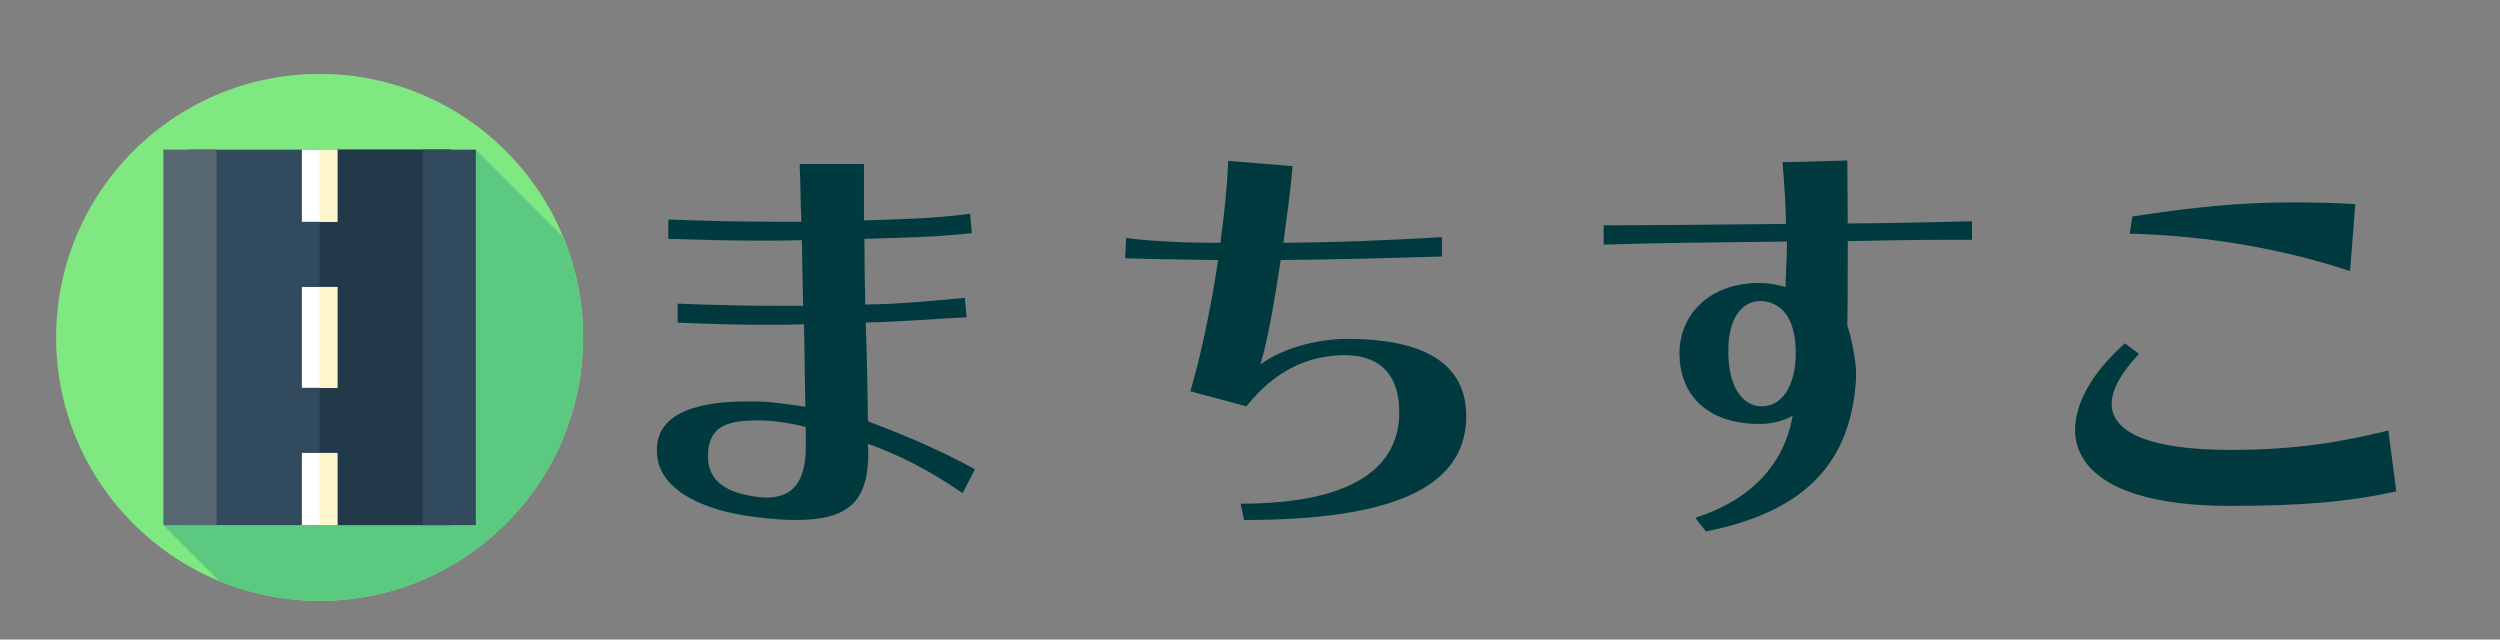 <?xml version="1.0" encoding="UTF-8"?>
<svg id="_レイヤー_1" data-name="レイヤー 1" xmlns="http://www.w3.org/2000/svg" viewBox="0 0 879.5 225">
  <rect x="0" y="0" width="879.5" height="225" fill="#808080" stroke="none"/>
  <defs>
    <style>
      .cls-1 {
        fill: #576770;
      }

      .cls-2 {
        fill: #fff;
      }

      .cls-3 {
        fill: #213949;
      }

      .cls-4 {
        fill: #5bc980;
      }

      .cls-5 {
        fill: #324a5e;
      }

      .cls-6 {
        fill: #00393e;
      }

      .cls-7 {
        fill: #7fe881;
      }

      .cls-8 {
        fill: #fff5ca;
      }
    </style>
  </defs>
  <g>
    <path class="cls-6" d="m338.64,173.48c-12.09-8.37-23.25-13.79-33.32-17.36,0,1.08.15,2.33.15,3.25,0,17.05-6.97,23.56-25.42,23.56-3.88,0-8.37-.31-13.48-.93-20.3-2.32-34.1-10.07-35.34-21.39-.15-.77-.15-1.55-.15-2.33,0-11.31,10.85-17.05,31.77-17.05h3.88c5.43.16,11.78,1.24,16.59,1.86l-.46-28.99c-4.81.16-9.3.16-13.64.16-10.85,0-20.46-.31-30.84-.77v-6.67c11.93.46,22.79.77,35.8.77h8.37l-.46-23.09c-5.12.16-9.92.16-14.42.16-11.78,0-22.01-.31-32.55-.62v-6.82c11.78.47,23.56.78,37.66.78h9.15c-.31-7.29-.31-13.33-.62-20.3h22.63v19.84c14.42-.46,24.02-.62,37.35-2.33l.62,6.82c-12.71,1.39-23.41,1.55-37.82,2.01,0,8.21.15,14.72.31,23.09,12.71-.16,22.63-1.24,35.03-2.33l.62,6.82c-12.55.62-22.63,1.55-35.49,1.86.46,12.55.62,23.09.78,34.72,11.62,4.49,23.09,8.99,37.66,16.89l-4.34,8.37Zm-55.18-23.25c-5.27-1.4-11.62-2.33-16.74-2.33-10.69,0-17.67,1.86-17.67,12.71,0,9.15,7.28,13.02,17.98,14.26.93.16,2.02.16,2.79.16,9.15,0,13.64-5.74,13.64-17.67v-7.13Z"/>
    <path class="cls-6" d="m515.8,147.9c-1.08,23.87-26.5,35.03-78.12,35.03l-1.24-5.74c42.16,0,54.87-14.42,55.8-30.38v-2.17c0-11.93-6.04-19.68-19.06-19.68s-24.65,5.42-34.72,17.98l-19.68-5.27c4.03-13.79,7.44-30.69,9.76-46.19-12.24-.16-23.25-.31-32.7-.62l.31-7.13c9.92,1.24,21.08,1.7,33.17,1.7,1.39-10.23,2.33-18.91,2.79-28.83l22.63,1.86c-.78,9.3-2.02,17.52-3.25,26.97,16.89-.15,35.5-.77,55.8-2.01v6.82c-20.3.62-39.37,1.08-56.73,1.24-2.17,14.26-4.65,28.52-7.13,36.73,7.13-5.42,19.53-8.99,30.53-8.99,30.07,0,41.85,10.7,41.85,27.12v1.55Z"/>
    <path class="cls-6" d="m596.4,182.16c18.91-6.04,31.15-18.13,34.26-35.96-2.79,1.71-6.98,2.95-11.62,2.95-19.38,0-28.21-11.16-28.21-24.8s10.54-24.8,28.05-24.8c3.88,0,6.67.78,9.3,1.39,0-4.49.46-10.07.46-14.41v-1.55c-25.11.31-46.81.46-64.48,1.08v-6.82h7.6c15.96,0,35.03-.31,56.57-.46-.15-7.44-.62-14.26-1.24-21.7l22.79-.62c0,6.2.15,12.87.15,22.17,18.45-.16,30.23-.46,43.71-.78v6.51h-7.13c-10.54,0-21.54.16-36.58.47v9.3c0,6.97,0,13.33-.15,20.3,1.39,4.34,3.1,12.09,3.1,17.36v1.24c-1.71,28.99-17.05,46.81-52.85,53.94l-3.72-4.8Zm11.62-57.81c.15,11.47,4.8,18.6,11.78,18.6s11.94-6.97,11.94-18.75c0-12.71-5.27-17.82-11.94-18.29h-.46c-6.66,0-11.31,6.2-11.31,17.36v1.08Z"/>
    <path class="cls-6" d="m843.01,172.86c-15.96,3.56-32.7,5.12-58.28,5.12-38.9,0-54.71-11.78-54.71-26.82,0-9.61,6.36-20.46,17.52-30.38l4.96,3.72c-6.35,6.67-9.61,12.71-9.61,17.51,0,10.38,13.95,16.27,41.85,16.27,23.56,0,39.53-2.94,55.49-6.82l2.79,21.39Zm-16.27-77.5c-23.56-7.75-49.45-12.4-77.5-13.17l.93-6.04c21.23-3.25,37.66-4.96,56.57-4.96,6.82,0,13.95.16,21.86.62l-1.86,23.56Z"/>
  </g>
  <g>
    <circle class="cls-7" cx="112.44" cy="118.69" r="92.69"/>
    <path class="cls-4" d="m205.13,118.69c0-12.48-2.47-24.39-6.95-35.26l-30.79-30.79L57.49,184.73l19.7,19.7c10.87,4.47,22.77,6.95,35.26,6.95,51.19,0,92.69-41.5,92.69-92.69Z"/>
    <g>
      <path class="cls-5" d="m66.27,52.64h92.34v132.09h-92.34V52.64Z"/>
      <path class="cls-3" d="m112.44,52.64h46.17v132.09h-46.17V52.64Z"/>
      <g>
        <path class="cls-5" d="m148.73,184.73V52.64h18.67v132.09h-18.67Z"/>
        <path class="cls-1" d="m57.49,184.73V52.64h18.67v132.09h-18.67Z"/>
      </g>
      <g>
        <path class="cls-2" d="m106.2,78.03v-25.39h12.49v25.39h-12.49Z"/>
        <path class="cls-8" d="m112.44,52.64h6.25v25.39h-6.25v-25.39Z"/>
        <path class="cls-2" d="m106.2,136.43v-35.48h12.49v35.48h-12.49Z"/>
        <path class="cls-8" d="m112.44,100.95h6.25v35.48h-6.25v-35.48Z"/>
        <path class="cls-2" d="m106.2,184.73v-25.39h12.49v25.39h-12.49Z"/>
        <path class="cls-8" d="m112.44,159.35h6.25v25.39h-6.25v-25.39Z"/>
      </g>
    </g>
  </g>
</svg>